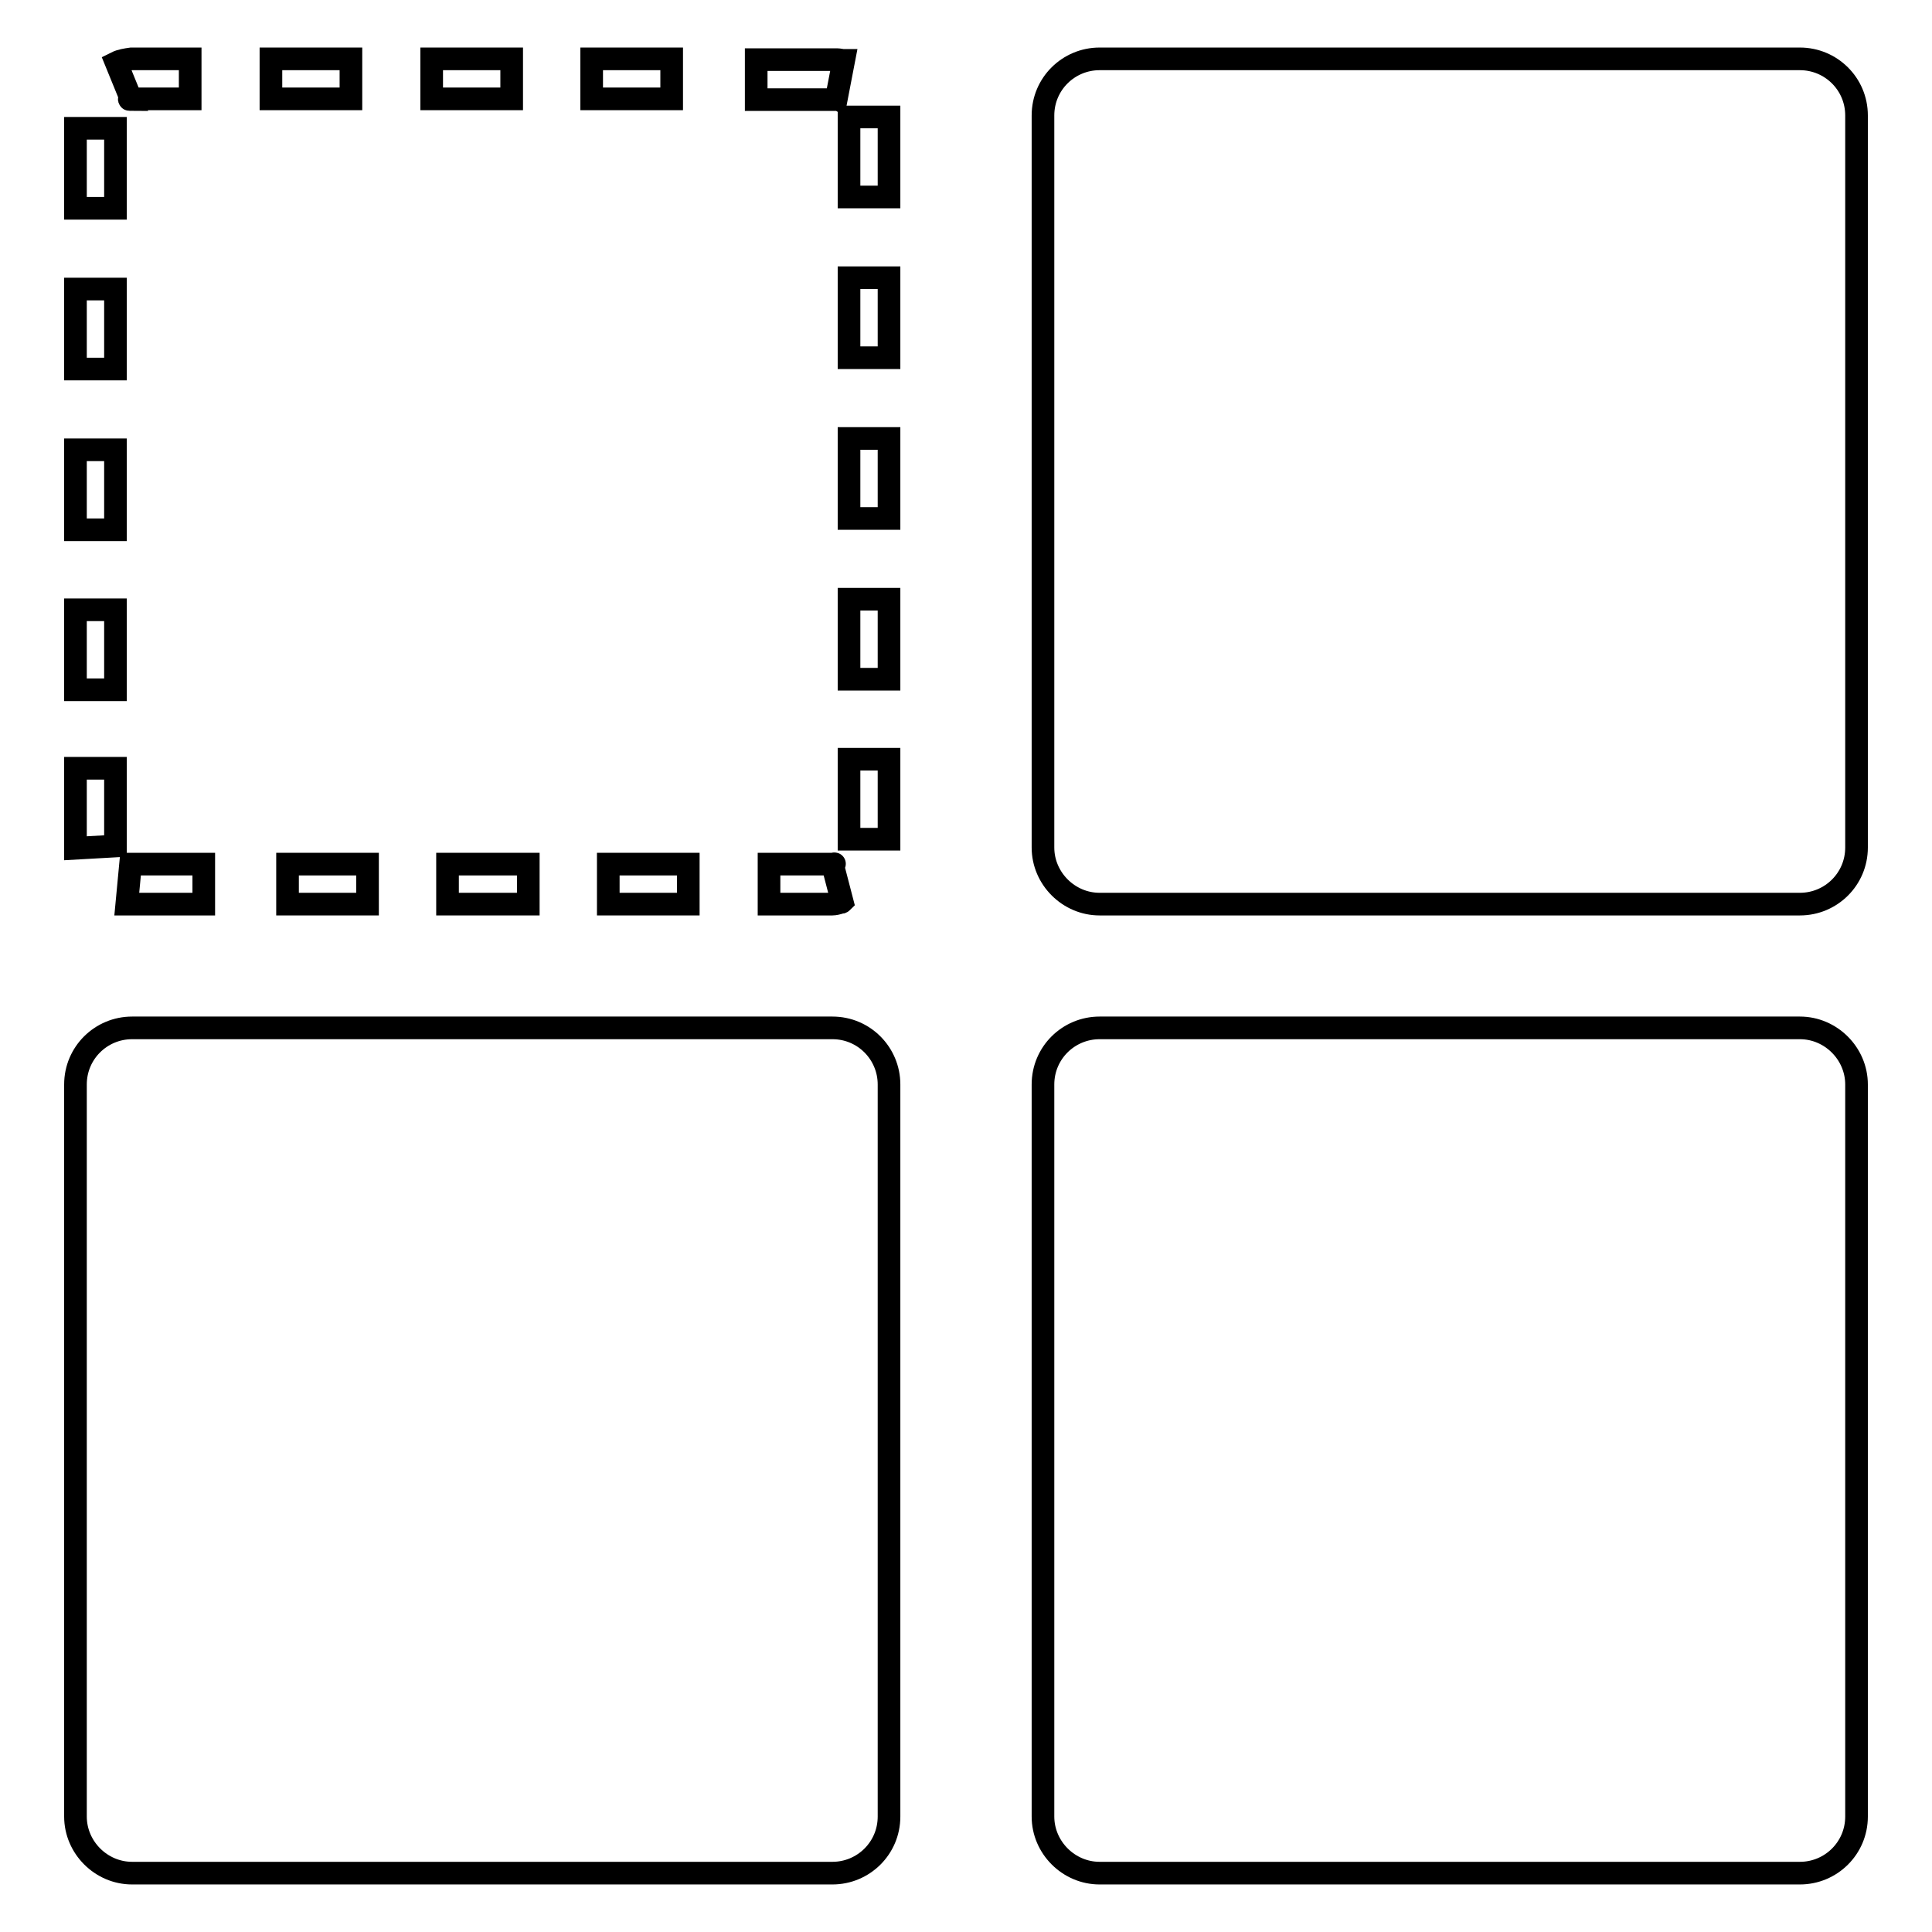 <?xml version="1.0" encoding="utf-8"?>
<!-- Svg Vector Icons : http://www.onlinewebfonts.com/icon -->
<!DOCTYPE svg PUBLIC "-//W3C//DTD SVG 1.1//EN" "http://www.w3.org/Graphics/SVG/1.1/DTD/svg11.dtd">
<svg version="1.1" xmlns="http://www.w3.org/2000/svg" xmlns:xlink="http://www.w3.org/1999/xlink" x="0px" y="0px" viewBox="0 0 256 256" enable-background="new 0 0 256 256" xml:space="preserve">
<g><g><path stroke-width="3" fill-opacity="0" stroke="#000000"  d="M17.3,114.5l-0.5,5.3c0.1,0,0.1,0,0.2,0l0,0l0,0l0,0l0,0l0,0l0,0l0,0l0,0l0,0l0,0l0,0l0,0l0,0l0,0l0,0l0,0l0,0l0,0l0,0l0,0l0,0l0,0l0,0l0,0l0,0l0,0l0,0l0,0l0,0l0,0l0,0l0,0l0,0l0,0h0l0,0l0,0l0,0l0,0l0,0l0,0l0,0l0,0l0,0l0,0l0,0l0,0l0,0l0,0l0,0l0,0l0,0h0l0,0l0,0l0,0l0,0l0,0l0,0l0,0l0,0l0,0l0,0l0,0l0,0l0,0l0,0l0,0l0,0l0,0l0,0l0,0l0,0H27v-5.3h-9.9C17.4,114.5,17.4,114.5,17.3,114.5z"/><path stroke-width="3" fill-opacity="0" stroke="#000000"  d="M10,112.3L10,112.3L10,112.3C10,112.3,10,112.3,10,112.3C10,112.3,10,112.3,10,112.3L10,112.3L10,112.3L10,112.3L10,112.3C10,112.3,10,112.3,10,112.3L10,112.3C10,112.4,10,112.4,10,112.3L10,112.3L10,112.3L10,112.3L10,112.3L10,112.3L10,112.3L10,112.3L10,112.3L10,112.3L10,112.3L10,112.3L10,112.3L10,112.3L10,112.3L10,112.3L10,112.3L10,112.3L10,112.3L10,112.3v0.1l0,0l0,0l0,0l0,0l0,0l0,0l0,0l0,0l0,0c0,0,0,0,0,0l0,0c0,0,0,0,0,0l0,0l0,0l0,0l0,0l0,0l0,0l0,0l0,0l0,0l0,0c0,0,0,0,0,0l0,0l0,0l0,0l0,0l5.3-0.3c0,0,0-0.1,0-0.1v-10.2H10V112.3C10,112.3,10,112.3,10,112.3L10,112.3z"/><path stroke-width="3" fill-opacity="0" stroke="#000000"  d="M35.9,7.8h10.6v5.3H35.9V7.8z"/><path stroke-width="3" fill-opacity="0" stroke="#000000"  d="M38.1,114.5h10.6v5.3H38.1V114.5z"/><path stroke-width="3" fill-opacity="0" stroke="#000000"  d="M10,80.8h5.3v10.6H10V80.8z"/><path stroke-width="3" fill-opacity="0" stroke="#000000"  d="M57.2,7.8h10.6v5.3H57.2V7.8z"/><path stroke-width="3" fill-opacity="0" stroke="#000000"  d="M10,17h5.3v10.6H10V17L10,17z"/><path stroke-width="3" fill-opacity="0" stroke="#000000"  d="M10,38.3h5.3v10.6H10V38.3z"/><path stroke-width="3" fill-opacity="0" stroke="#000000"  d="M10,59.6h5.3v10.6H10V59.6z"/><path stroke-width="3" fill-opacity="0" stroke="#000000"  d="M17.5,13.1h7.7V7.8h-7.7l0,0l0,0l0,0l0,0l0,0l0,0l0,0l0,0l0,0l0,0l0,0l0,0l0,0l0,0l0,0l0,0l0,0l0,0l0,0l0,0l0,0l0,0l0,0l0,0l0,0l0,0l0,0l0,0l0,0l0,0l0,0l0,0l0,0l0,0l0,0l0,0l0,0l0,0l0,0l0,0l0,0l0,0l0,0l0,0l0,0l0,0l0,0l0,0l0,0l0,0l0,0l0,0c0,0,0,0,0,0l0,0l0,0l0,0l0,0l0,0l0,0l0,0l0,0l0,0l0,0l0,0l0,0l0,0l0,0l0,0l0,0l0,0l0,0l0,0l0,0l0,0l0,0l0,0l0,0l0,0l0,0l0,0l0,0l0,0l0,0l0,0l0,0l0,0l0,0l0,0l0,0l0,0l0,0l0,0l0,0l0,0l0,0l0,0l0,0l0,0c0,0-0.1,0-0.1,0l0,0l0,0l0,0l0,0l0,0l0,0l0,0l0,0l0,0l0,0l0,0l0,0l0,0l0,0l0,0l0,0l0,0l0,0l0,0l0,0l0,0l0,0l0,0l0,0l0,0l0,0l0,0C16.7,7.9,16,8,15.4,8.3l2,4.9C16.9,13.2,17.2,13.1,17.5,13.1z"/><path stroke-width="3" fill-opacity="0" stroke="#000000"  d="M112.5,58.1h5.3v10.6h-5.3V58.1z"/><path stroke-width="3" fill-opacity="0" stroke="#000000"  d="M112.5,100.6h5.3v10.6h-5.3V100.6z"/><path stroke-width="3" fill-opacity="0" stroke="#000000"  d="M112.5,79.4h5.3V90h-5.3V79.4z"/><path stroke-width="3" fill-opacity="0" stroke="#000000"  d="M112.5,36.8h5.3v10.6h-5.3V36.8z"/><path stroke-width="3" fill-opacity="0" stroke="#000000"  d="M112.5,15.5h5.3v10.6h-5.3V15.5z"/><path stroke-width="3" fill-opacity="0" stroke="#000000"  d="M80.6,114.5h10.6v5.3H80.6V114.5z"/><path stroke-width="3" fill-opacity="0" stroke="#000000"  d="M78.4,7.8h10.6v5.3H78.4V7.8z"/><path stroke-width="3" fill-opacity="0" stroke="#000000"  d="M59.3,114.5H70v5.3H59.3V114.5z"/><path stroke-width="3" fill-opacity="0" stroke="#000000"  d="M110.3,114.5h-8.4v5.3h8.4l0,0l0,0l0,0l0,0l0,0l0,0l0,0l0,0l0,0l0,0l0,0l0,0l0,0l0,0l0,0l0,0l0,0l0,0l0,0l0,0l0,0l0,0l0,0l0,0l0,0l0,0l0,0l0,0l0,0l0,0l0,0l0,0l0,0l0,0l0,0l0,0l0,0l0,0l0,0l0,0l0,0l0,0l0,0l0,0l0,0l0,0l0,0l0,0l0,0l0,0l0,0l0,0l0,0l0,0l0,0l0,0l0,0l0,0l0,0l0,0l0,0l0,0l0,0l0,0l0,0l0,0l0,0l0,0l0,0l0,0l0,0l0,0l0,0l0,0l0,0l0,0l0,0l0,0l0,0l0,0l0,0l0,0l0,0h0l0,0l0,0l0,0c0,0,0,0,0,0l0,0l0,0l0,0l0,0l0,0c0,0,0,0,0,0l0,0l0,0l0,0h0l0,0l0,0l0,0h0l0,0h0l0,0c0.3,0,0.7-0.1,1-0.2l0,0h0l0,0l0,0l0,0h0l0,0l0,0l0,0l0,0l0,0l0,0l0,0l0,0l0,0l0,0l0,0l0,0l0,0l0,0l0,0l0,0l0,0l0,0h0l0,0l0,0l0,0h0l0,0c0.1,0,0.2,0,0.3-0.1L110.3,114.5C110.8,114.4,110.5,114.5,110.3,114.5z"/><path stroke-width="3" fill-opacity="0" stroke="#000000"  d="M110.8,13.2l1-5.2c-0.3,0-0.6-0.1-0.9-0.1l0,0l0,0l0,0l0,0l0,0l0,0l0,0l0,0l0,0c0,0,0,0-0.1,0l0,0l0,0l0,0l0,0l0,0l0,0l0,0l0,0l0,0l0,0l0,0l0,0l0,0l0,0l0,0l0,0l0,0l0,0l0,0h0l0,0l0,0l0,0l0,0l0,0l0,0l0,0l0,0l0,0l0,0l0,0l0,0l0,0l0,0l0,0l0,0l0,0l0,0l0,0l0,0l0,0l0,0l0,0l0,0l0,0l0,0l0,0l0,0l0,0l0,0l0,0l0,0l0,0l0,0l0,0l0,0l0,0l0,0l0,0l0,0l0,0l0,0l0,0l0,0l0,0h-10.6v5.3L110.8,13.2C110.5,13.1,110.6,13.1,110.8,13.2z"/><path stroke-width="3" fill-opacity="0" stroke="#000000"  d="M238.5,7.8h-92.8c-4.1,0-7.5,3.3-7.5,7.5v97c0,4.1,3.4,7.5,7.5,7.5h92.8c4.1,0,7.5-3.3,7.5-7.5v-97C246,11.1,242.6,7.8,238.5,7.8z"/><path stroke-width="3" fill-opacity="0" stroke="#000000"  d="M110.3,136.2H17.5c-4.1,0-7.5,3.3-7.5,7.5v97c0,4.1,3.4,7.5,7.5,7.5h92.8c4.1,0,7.5-3.3,7.5-7.5v-97C117.8,139.6,114.5,136.2,110.3,136.2z"/><path stroke-width="3" fill-opacity="0" stroke="#000000"  d="M238.5,136.2h-92.8c-4.1,0-7.5,3.3-7.5,7.5v97c0,4.1,3.4,7.5,7.5,7.5h92.8c4.1,0,7.5-3.3,7.5-7.5v-97C246,139.6,242.6,136.2,238.5,136.2z"/></g></g>
</svg>